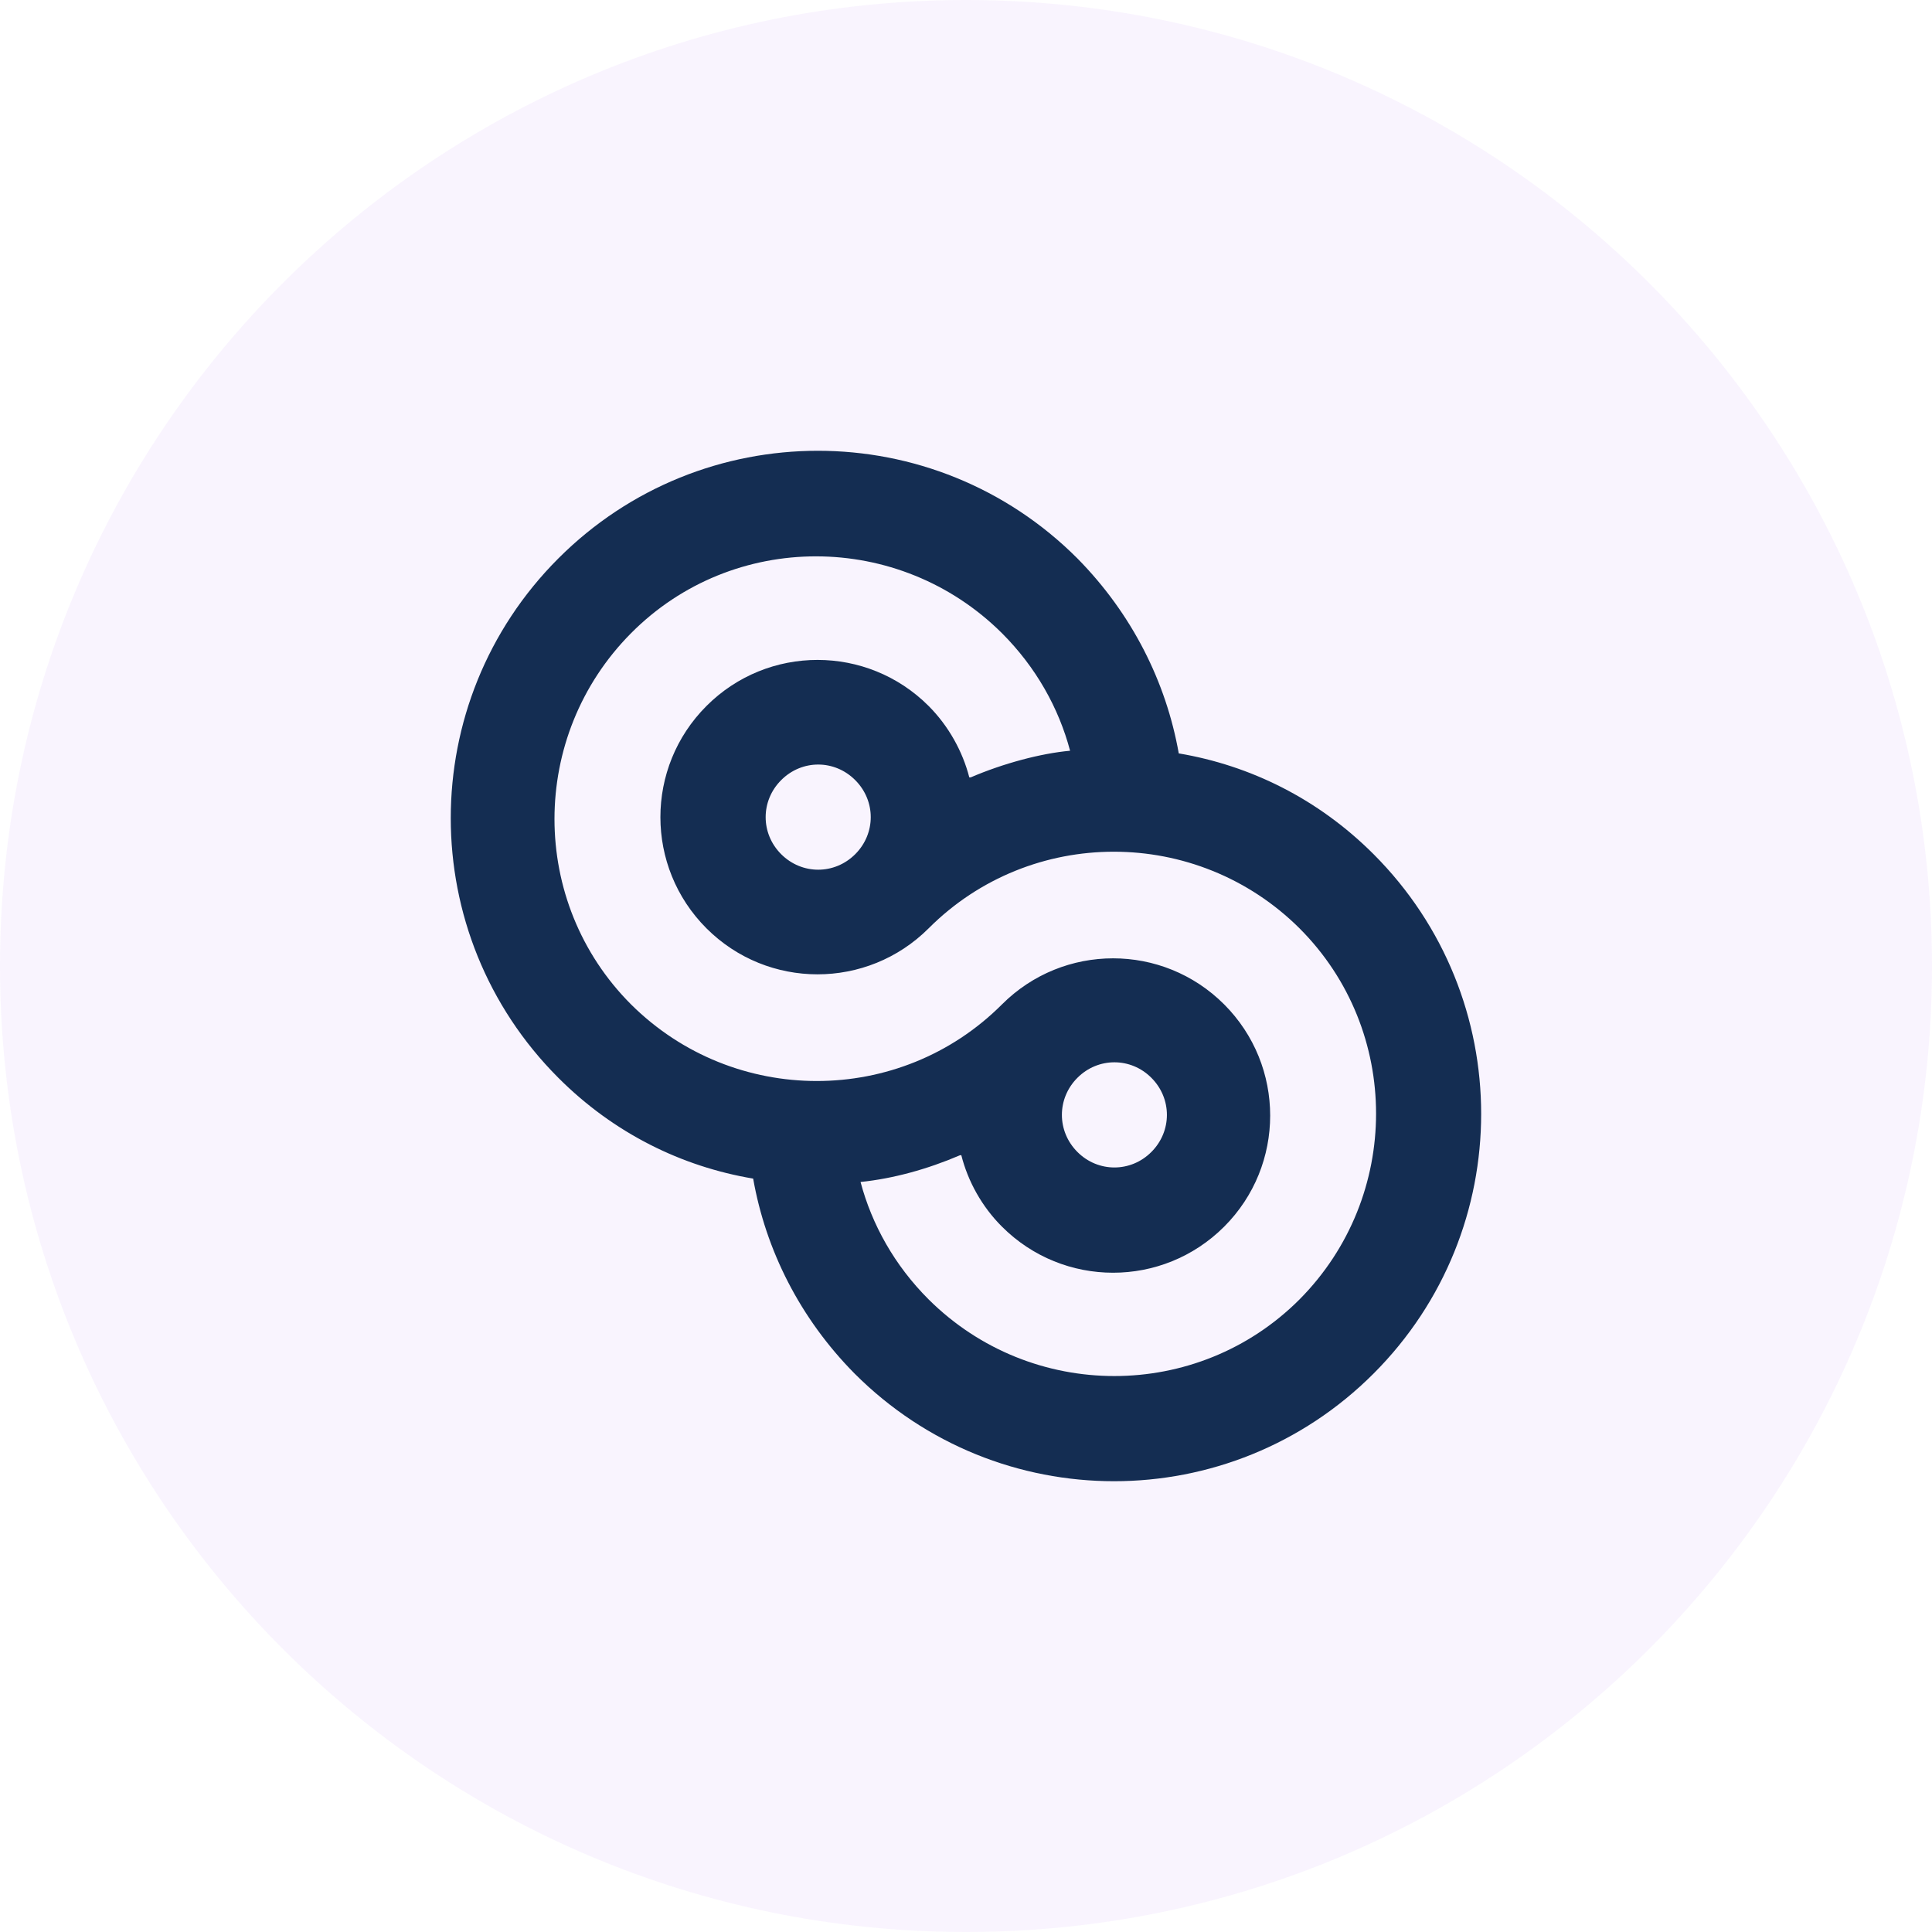 <svg width="24" height="24" viewBox="0 0 24 24" fill="none" xmlns="http://www.w3.org/2000/svg">
<g clip-path="url(#clip0_694_21987)">
<path d="M24 12C24 5.373 18.627 0 12 0C5.373 0 0 5.373 0 12C0 18.627 5.373 24 12 24C18.627 24 24 18.627 24 12Z" fill="#7D1DED" fill-opacity="0.05"/>
<path d="M17.063 10.611C16.375 9.923 15.53 9.508 14.643 9.359C14.486 8.472 14.063 7.626 13.384 6.937C11.602 5.154 8.718 5.154 6.936 6.937C5.154 8.72 5.154 11.606 6.936 13.389C7.624 14.078 8.469 14.492 9.356 14.641C9.513 15.529 9.936 16.375 10.616 17.063C12.397 18.846 15.281 18.846 17.063 17.063C18.845 15.28 18.845 12.394 17.063 10.611ZM16.143 16.142C14.875 17.411 12.812 17.411 11.536 16.142C11.113 15.72 10.831 15.213 10.69 14.683C11.096 14.641 11.519 14.525 11.925 14.351H11.942C12.024 14.675 12.198 14.99 12.447 15.238C13.21 16.001 14.444 16.001 15.207 15.238C15.969 14.476 15.969 13.24 15.207 12.477C14.444 11.714 13.21 11.714 12.447 12.477C11.179 13.746 9.116 13.746 7.839 12.477C6.571 11.208 6.571 9.143 7.839 7.866C9.107 6.589 11.171 6.597 12.447 7.866C12.87 8.289 13.152 8.795 13.293 9.326C12.928 9.359 12.464 9.483 12.058 9.657H12.041C11.958 9.334 11.784 9.019 11.536 8.77C10.773 8.007 9.538 8.007 8.776 8.77C8.013 9.533 8.013 10.769 8.776 11.532C9.538 12.294 10.773 12.294 11.536 11.532C12.803 10.263 14.867 10.263 16.143 11.532C17.411 12.8 17.411 14.865 16.143 16.142ZM13.384 13.389C13.64 13.132 14.047 13.132 14.303 13.389C14.56 13.646 14.56 14.053 14.303 14.31C14.047 14.567 13.64 14.567 13.384 14.31C13.127 14.053 13.127 13.646 13.384 13.389ZM10.624 10.611C10.367 10.868 9.961 10.868 9.704 10.611C9.447 10.354 9.447 9.948 9.704 9.691C9.961 9.433 10.367 9.433 10.624 9.691C10.881 9.948 10.881 10.354 10.624 10.611Z" fill="#142D52"/>
</g>
<defs>
<clipPath id="clip0_694_21987">
<rect width="24" height="24" fill="white"/>
</clipPath>
</defs>
</svg>
